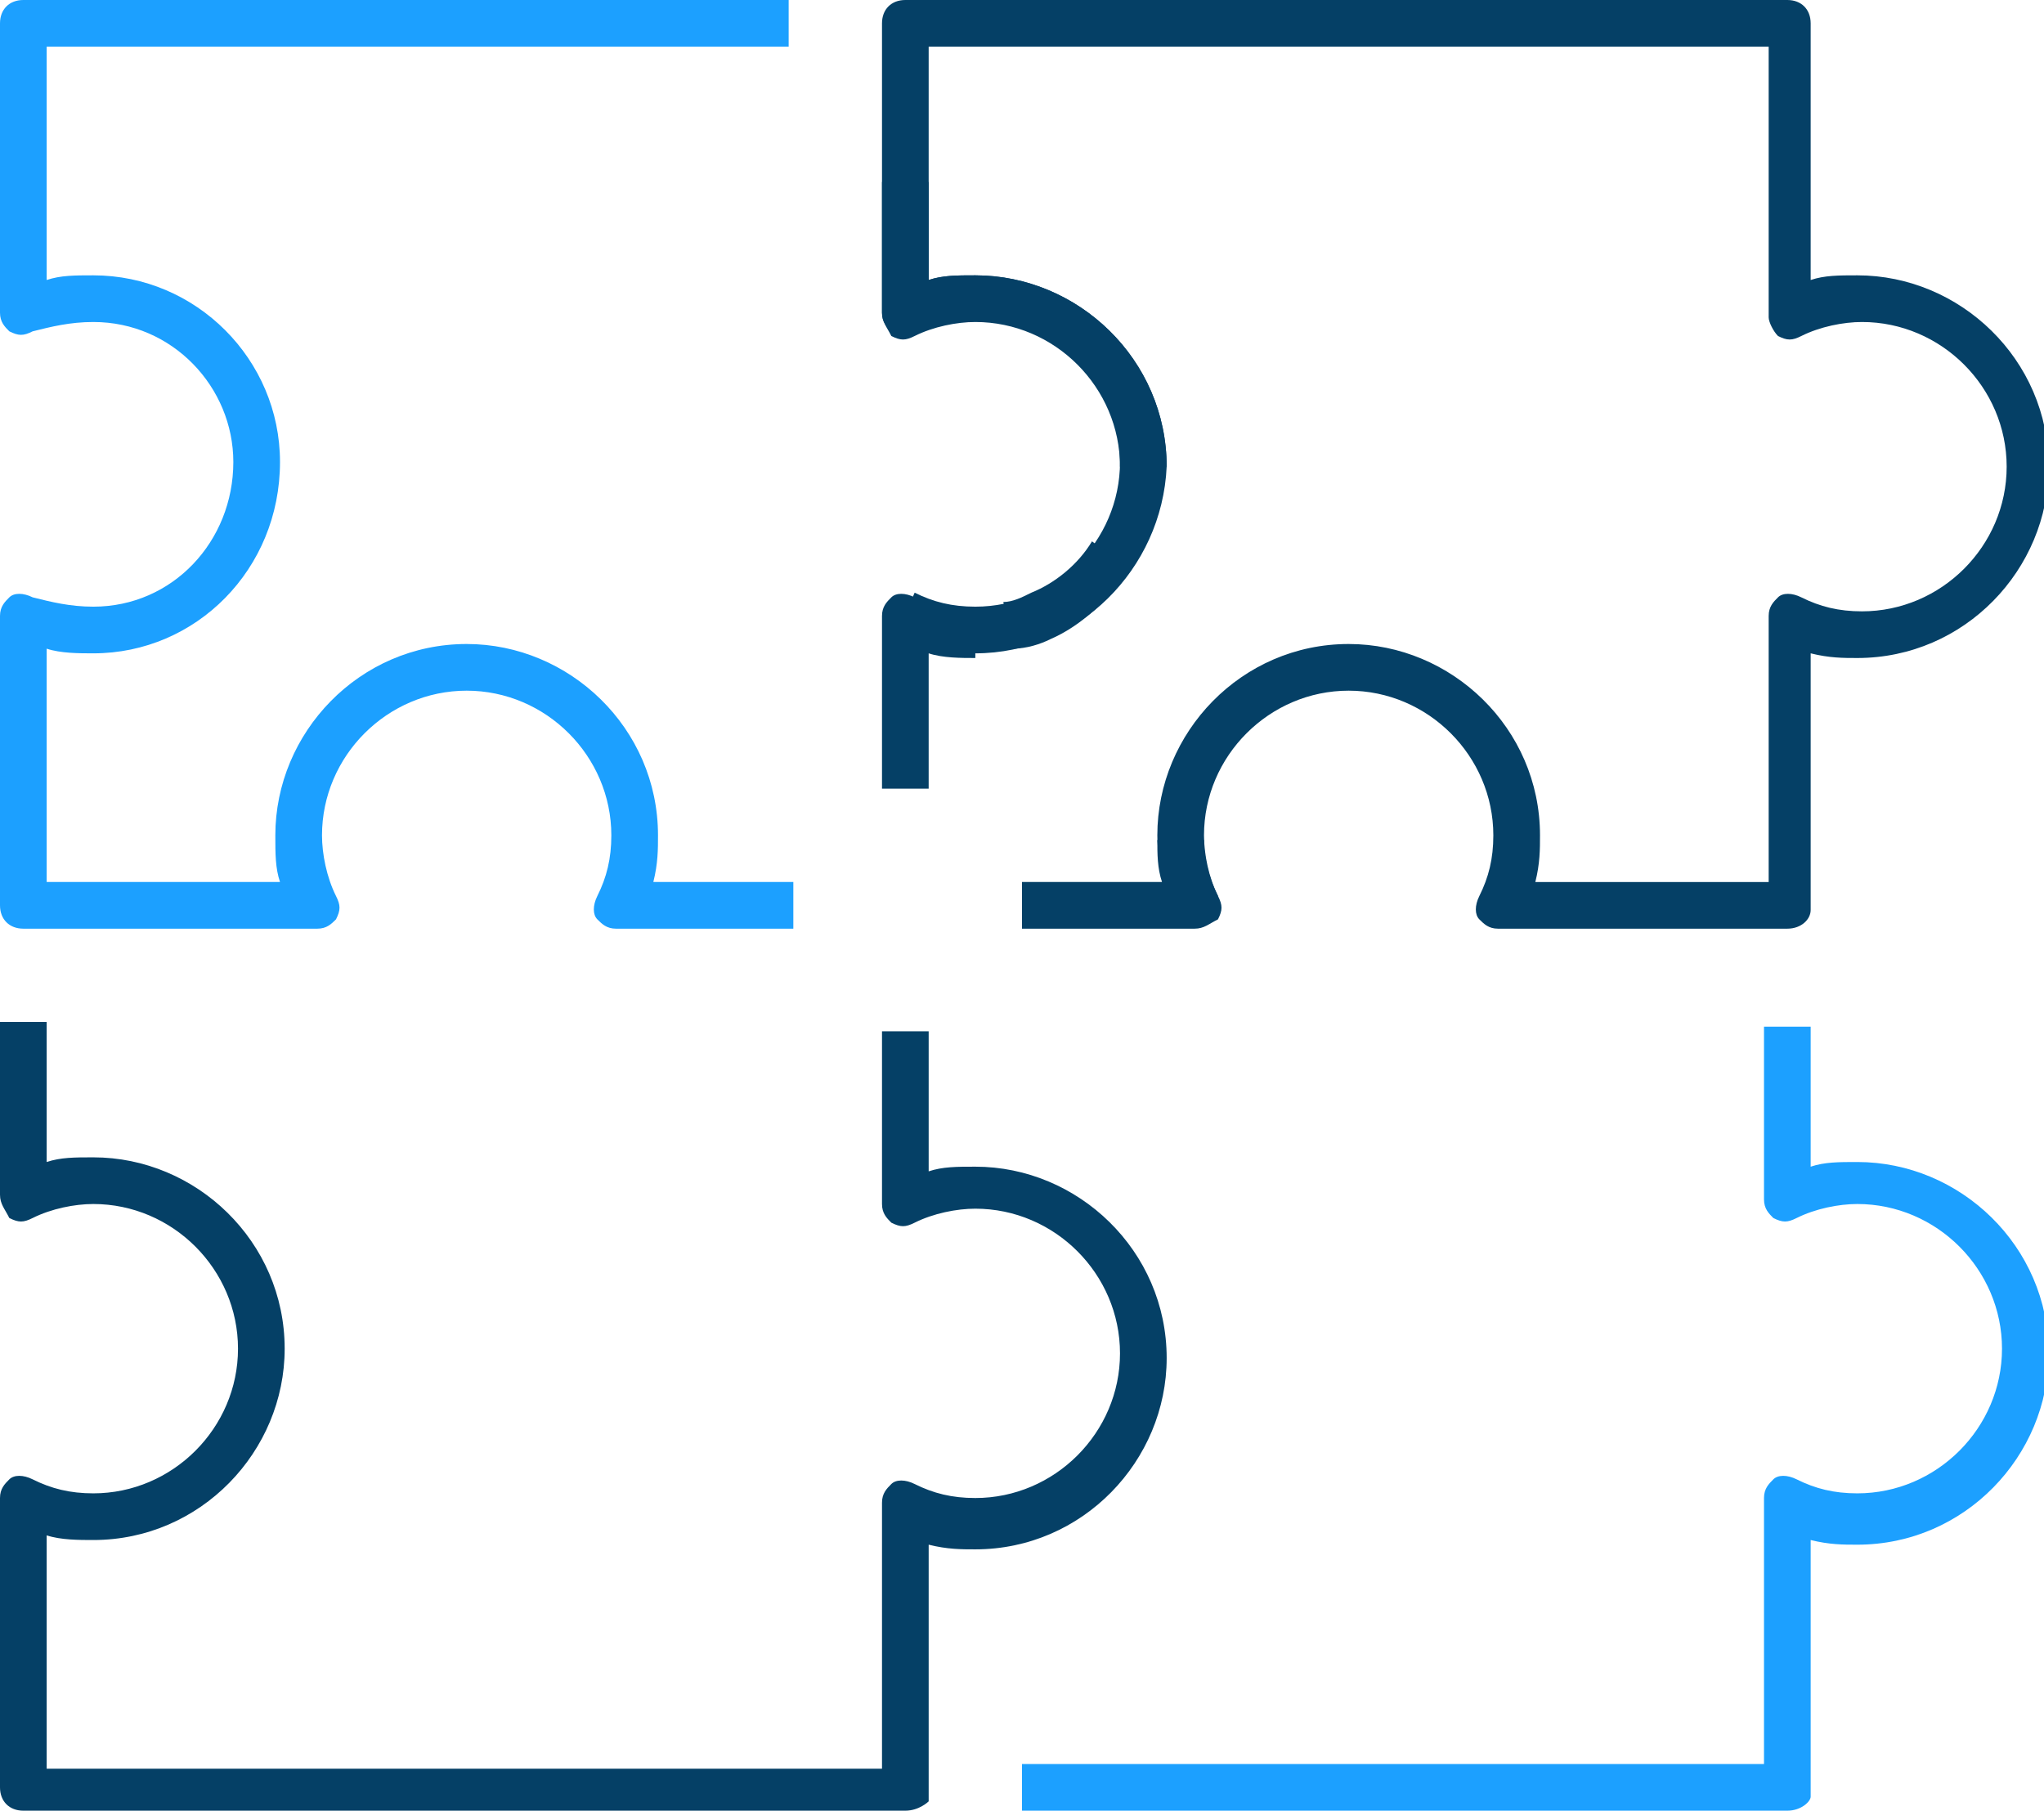 <?xml version="1.0" encoding="UTF-8"?>
<!-- Generator: Adobe Illustrator 28.0.0, SVG Export Plug-In . SVG Version: 6.00 Build 0)  -->
<svg xmlns="http://www.w3.org/2000/svg" xmlns:xlink="http://www.w3.org/1999/xlink" version="1.1" id="Layer_1" x="0px" y="0px" viewBox="0 0 43.8 38.8" style="enable-background:new 0 0 43.8 38.8;" xml:space="preserve">
<style type="text/css">
	.st0{fill:#054066;}
	.st1{fill:#1CA0FF;}
</style>
<path class="st0" d="M20.9,14c-0.6,0-1.1-0.1-1.7-0.4l0.4-0.9c0.4,0.2,0.8,0.3,1.3,0.3c1.7,0,3.1-1.4,3.1-3.1c0-1.7-1.4-3.1-3.1-3.1  c-0.4,0-0.9,0.1-1.3,0.3c-0.2,0.1-0.3,0.1-0.5,0C19,7,18.9,6.9,18.9,6.7V3.9h1V6c0.3-0.1,0.6-0.1,1-0.1c2.2,0,4.1,1.8,4.1,4.1  C24.9,12.2,23.1,14,20.9,14z"></path>
<path class="st1" d="M16.9,19.9h-3.7c-0.2,0-0.3-0.1-0.4-0.2c-0.1-0.1-0.1-0.3,0-0.5c0.2-0.4,0.3-0.8,0.3-1.3c0-1.7-1.4-3.1-3.1-3.1  c-1.7,0-3.1,1.4-3.1,3.1c0,0.4,0.1,0.9,0.3,1.3c0.1,0.2,0.1,0.3,0,0.5c-0.1,0.1-0.2,0.2-0.4,0.2H0.5c-0.3,0-0.5-0.2-0.5-0.5v-6.2  c0-0.2,0.1-0.3,0.2-0.4s0.3-0.1,0.5,0C1.1,12.9,1.5,13,2,13C3.7,13,5,11.6,5,9.9C5,8.3,3.7,6.9,2,6.9C1.5,6.9,1.1,7,0.7,7.1  c-0.2,0.1-0.3,0.1-0.5,0C0.1,7,0,6.9,0,6.7V0.5C0,0.2,0.2,0,0.5,0h16.4v1H1v5c0.3-0.1,0.6-0.1,1-0.1C4.2,5.9,6,7.7,6,9.9  C6,12.2,4.2,14,2,14c-0.3,0-0.7,0-1-0.1v5h5c-0.1-0.3-0.1-0.6-0.1-1c0-2.2,1.8-4.1,4.1-4.1c2.2,0,4.1,1.8,4.1,4.1c0,0.3,0,0.6-0.1,1  h3V19.9z"></path>
<path class="st0" d="M38.3,19.9h-6.2c-0.2,0-0.3-0.1-0.4-0.2c-0.1-0.1-0.1-0.3,0-0.5c0.2-0.4,0.3-0.8,0.3-1.3c0-1.7-1.4-3.1-3.1-3.1  c-1.7,0-3.1,1.4-3.1,3.1c0,0.4,0.1,0.9,0.3,1.3l-0.9,0.4c-0.2-0.5-0.4-1.1-0.4-1.7c0-2.2,1.8-4.1,4.1-4.1c2.2,0,4.1,1.8,4.1,4.1  c0,0.3,0,0.6-0.1,1h5v-5.7c0-0.2,0.1-0.3,0.2-0.4c0.1-0.1,0.3-0.1,0.5,0c0.4,0.2,0.8,0.3,1.3,0.3c1.7,0,3.1-1.4,3.1-3.1  c0-1.7-1.4-3.1-3.1-3.1c-0.4,0-0.9,0.1-1.3,0.3c-0.2,0.1-0.3,0.1-0.5,0c-0.1-0.1-0.2-0.3-0.2-0.4V1H19.9v5c0.3-0.1,0.6-0.1,1-0.1  c2.2,0,4.1,1.8,4.1,4.1h-1c0-1.7-1.4-3.1-3.1-3.1c-0.4,0-0.9,0.1-1.3,0.3c-0.2,0.1-0.3,0.1-0.5,0C19,7,18.9,6.9,18.9,6.7V0.5  c0-0.3,0.2-0.5,0.5-0.5h18.9c0.3,0,0.5,0.2,0.5,0.5V6c0.3-0.1,0.6-0.1,1-0.1c2.2,0,4.1,1.8,4.1,4.1c0,2.2-1.8,4.1-4.1,4.1  c-0.3,0-0.6,0-1-0.1v5.5C38.8,19.7,38.6,19.9,38.3,19.9z"></path>
<path class="st0" d="M19.9,16.9h-1v-3.7c0-0.2,0.1-0.3,0.2-0.4c0.1-0.1,0.3-0.1,0.5,0c0.4,0.2,0.8,0.3,1.3,0.3v1c-0.3,0-0.7,0-1-0.1  V16.9z"></path>
<path class="st0" d="M21.7,13.9l-0.2-1c0.2,0,0.4-0.1,0.6-0.2c0.5-0.2,1-0.6,1.3-1.1l0.8,0.6c-0.4,0.6-1,1.2-1.7,1.5  C22.3,13.8,22,13.9,21.7,13.9z"></path>
<path class="st0" d="M19.4,38.8H0.5c-0.3,0-0.5-0.2-0.5-0.5v-6.2c0-0.2,0.1-0.3,0.2-0.4c0.1-0.1,0.3-0.1,0.5,0  c0.4,0.2,0.8,0.3,1.3,0.3c1.7,0,3.1-1.4,3.1-3.1c0-1.7-1.4-3.1-3.1-3.1c-0.4,0-0.9,0.1-1.3,0.3c-0.2,0.1-0.3,0.1-0.5,0  C0.1,25.9,0,25.8,0,25.6v-3.7h1v3c0.3-0.1,0.6-0.1,1-0.1c2.2,0,4.1,1.8,4.1,4.1c0,2.2-1.8,4.1-4.1,4.1c-0.3,0-0.7,0-1-0.1v5h17.9  v-5.7c0-0.2,0.1-0.3,0.2-0.4c0.1-0.1,0.3-0.1,0.5,0c0.4,0.2,0.8,0.3,1.3,0.3c1.7,0,3.1-1.4,3.1-3.1c0-1.7-1.4-3.1-3.1-3.1  c-0.4,0-0.9,0.1-1.3,0.3c-0.2,0.1-0.3,0.1-0.5,0c-0.1-0.1-0.2-0.2-0.2-0.4v-3.7h1v3c0.3-0.1,0.6-0.1,1-0.1c2.2,0,4.1,1.8,4.1,4.1  c0,2.2-1.8,4.1-4.1,4.1c-0.3,0-0.6,0-1-0.1v5.5C19.9,38.6,19.7,38.8,19.4,38.8z"></path>
<path class="st0" d="M25.6,19.9h-3.7v-1h3c-0.1-0.3-0.1-0.6-0.1-0.9h1c0,0.4,0.1,0.8,0.3,1.2c0.1,0.2,0.1,0.3,0,0.5  C25.9,19.8,25.8,19.9,25.6,19.9z"></path>
<path class="st1" d="M38.3,38.8H21.9v-1h15.9v-5.7c0-0.2,0.1-0.3,0.2-0.4c0.1-0.1,0.3-0.1,0.5,0c0.4,0.2,0.8,0.3,1.3,0.3  c1.7,0,3.1-1.4,3.1-3.1c0-1.7-1.4-3.1-3.1-3.1c-0.4,0-0.9,0.1-1.3,0.3c-0.2,0.1-0.3,0.1-0.5,0c-0.1-0.1-0.2-0.2-0.2-0.4v-3.7h1v3  c0.3-0.1,0.6-0.1,1-0.1c2.2,0,4.1,1.8,4.1,4.1c0,2.2-1.8,4.1-4.1,4.1c-0.3,0-0.6,0-1-0.1v5.5C38.8,38.6,38.6,38.8,38.3,38.8z"></path>
</svg>
